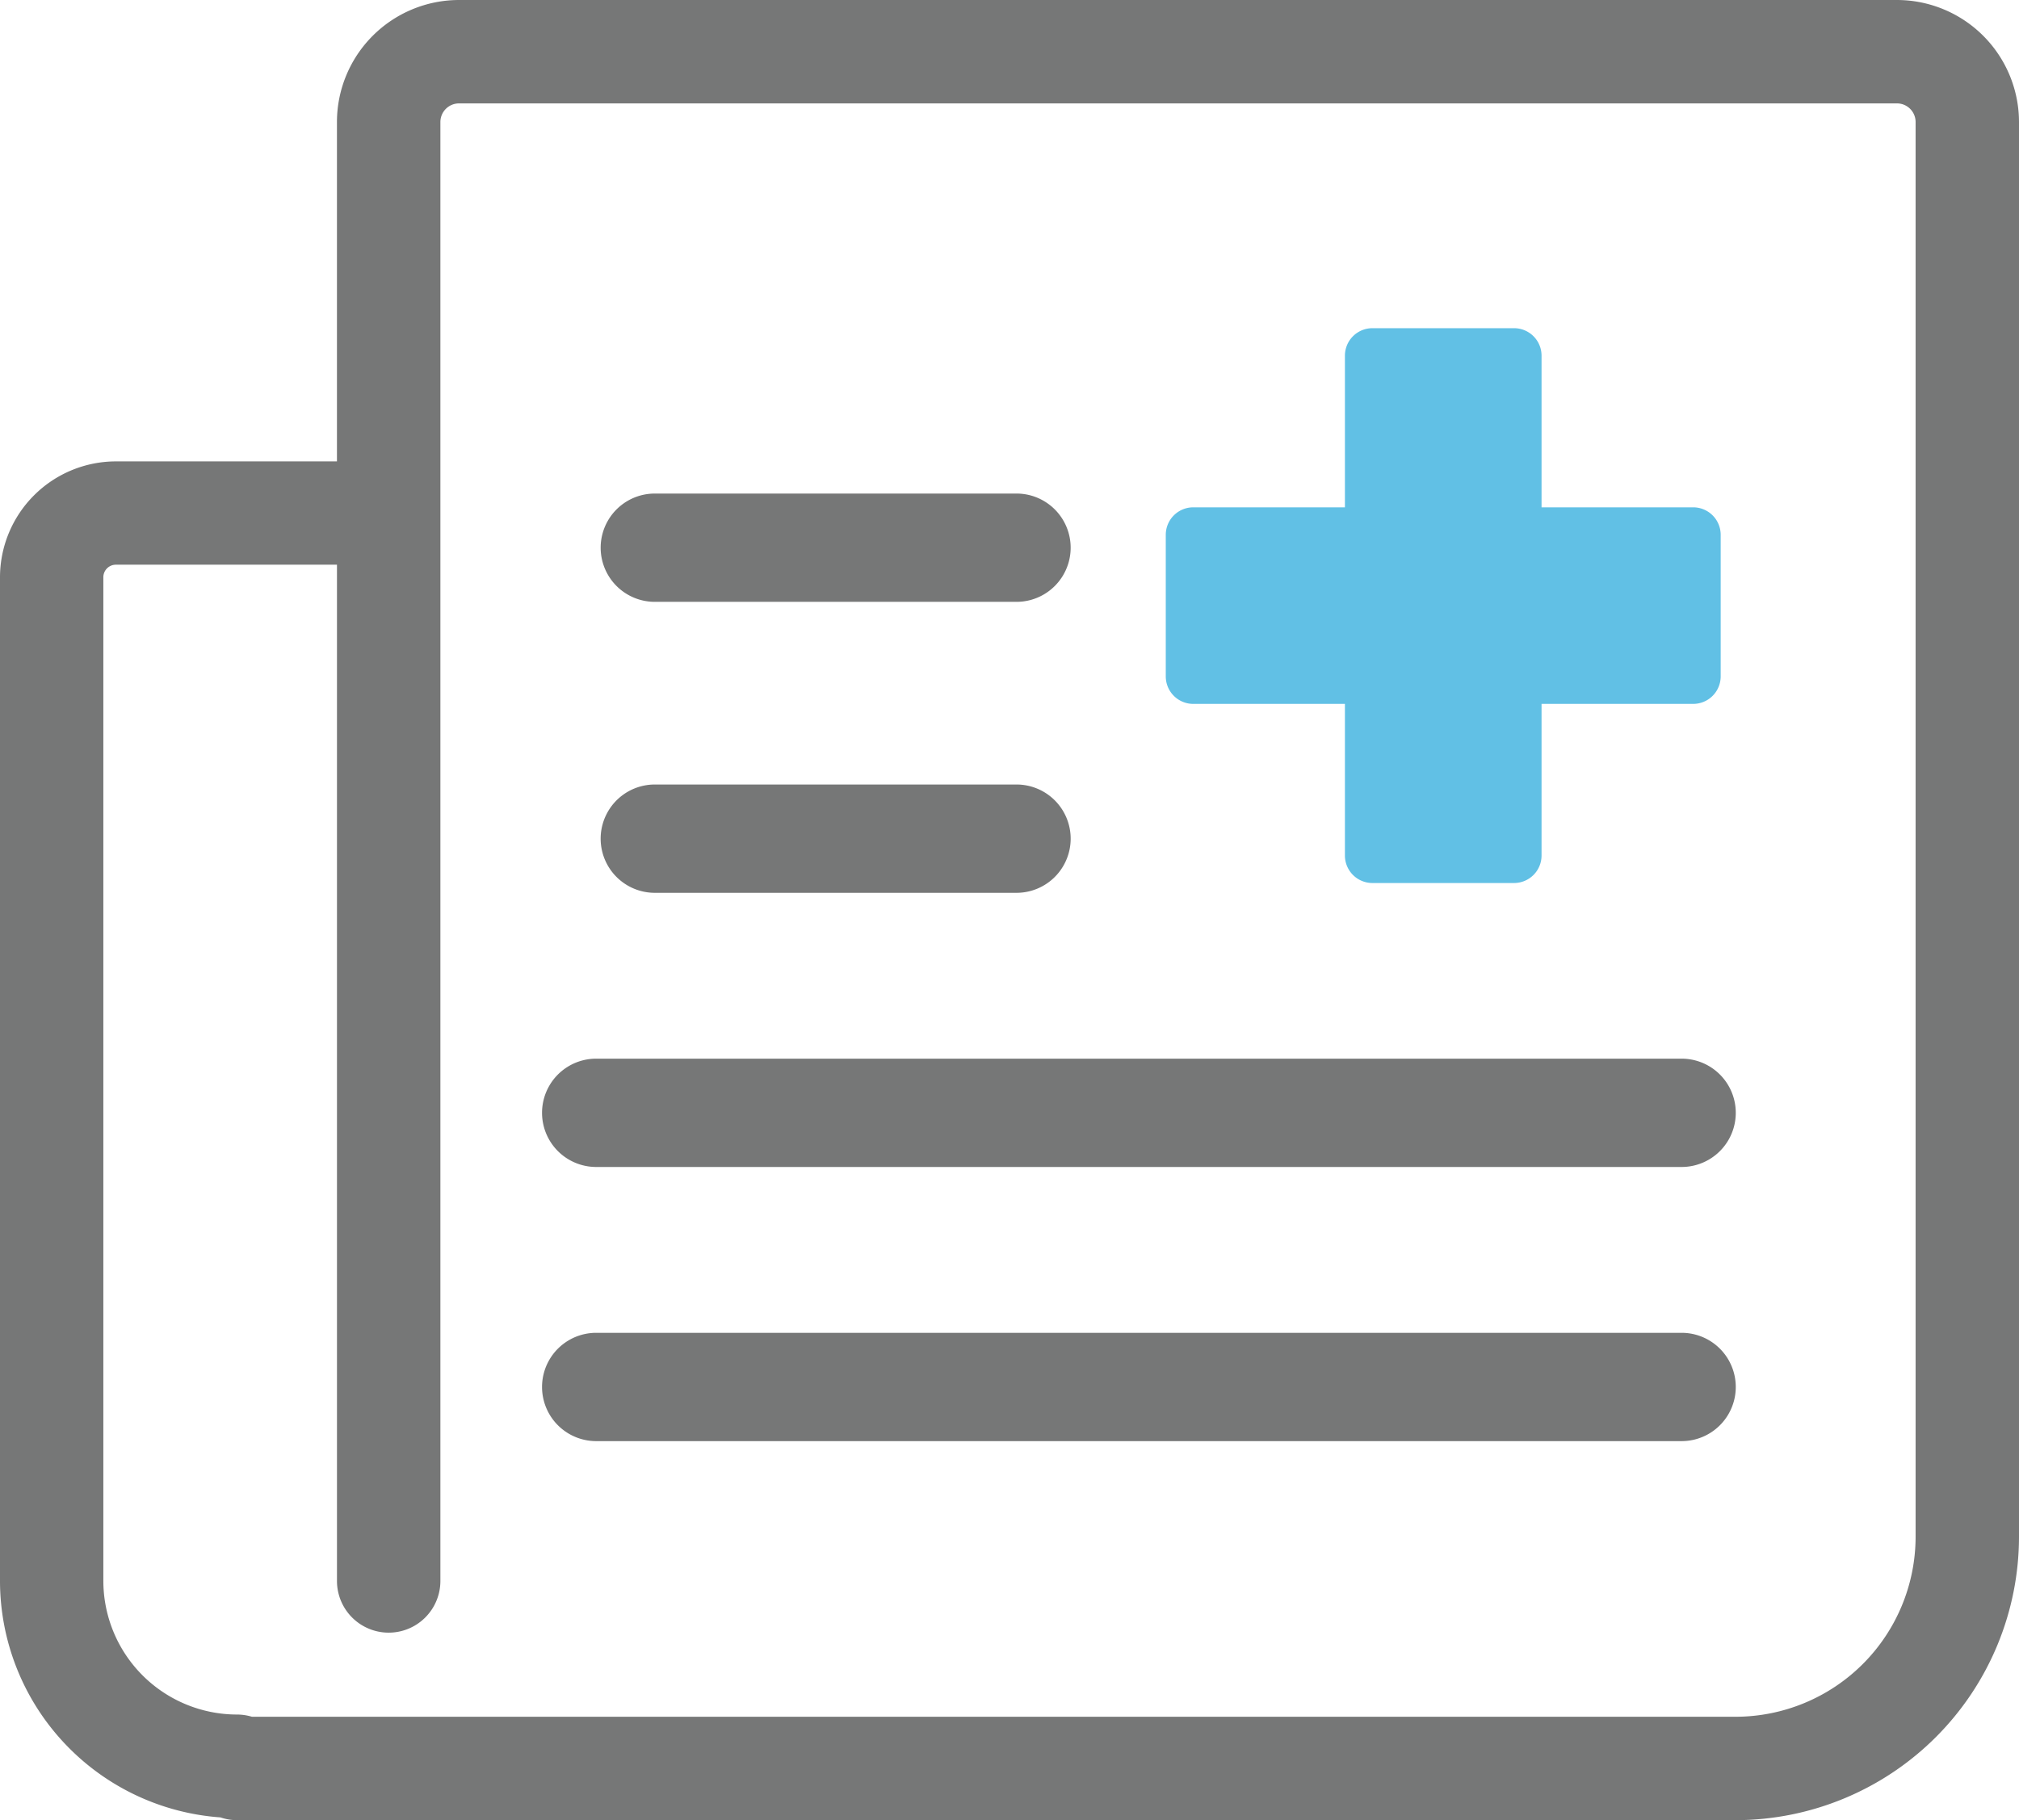 <svg xmlns="http://www.w3.org/2000/svg" width="90" height="81.15" viewBox="0 0 90 81.15">
  <g id="グループ_65" data-name="グループ 65" transform="translate(-616.58 -726.323)">
    <path id="パス_65" data-name="パス 65" d="M693.948,807.474h-66.8a2.3,2.3,0,0,1-.742-.123,10.582,10.582,0,0,1-9.826-10.542V752.061a5.173,5.173,0,0,1,5.168-5.167H631.6V731.763a5.446,5.446,0,0,1,5.44-5.44h64.1a5.446,5.446,0,0,1,5.44,5.44v63.078A12.647,12.647,0,0,1,693.948,807.474Zm-66.138-4.61h66.138a8.032,8.032,0,0,0,8.023-8.023V731.763a.831.831,0,0,0-.83-.83h-64.1a.831.831,0,0,0-.83.83v65.046a2.3,2.3,0,1,1-4.61,0V751.5h-9.856a.558.558,0,0,0-.558.558v44.748a5.965,5.965,0,0,0,5.958,5.959A2.3,2.3,0,0,1,627.81,802.864Z" transform="translate(0)" fill="#767777"/>
    <path id="パス_66" data-name="パス 66" d="M704.675,787.7H688.552a2.414,2.414,0,1,1,0-4.828h16.122a2.414,2.414,0,0,1,0,4.828Z" transform="translate(-42.782 -34.544)" fill="#767777"/>
    <path id="パス_67" data-name="パス 67" d="M704.675,821.037H688.552a2.414,2.414,0,0,1,0-4.829h16.122a2.414,2.414,0,0,1,0,4.829Z" transform="translate(-42.782 -54.908)" fill="#767777"/>
    <path id="パス_68" data-name="パス 68" d="M736.935,852.449H688.552a2.414,2.414,0,0,1,0-4.829h48.383a2.414,2.414,0,0,1,0,4.829Z" transform="translate(-45.395 -74.097)" fill="#767777"/>
    <path id="パス_69" data-name="パス 69" d="M736.935,883.861H688.552a2.414,2.414,0,0,1,0-4.829h48.383a2.414,2.414,0,0,1,0,4.829Z" transform="translate(-45.395 -93.286)" fill="#767777"/>
    <g id="グループ_64" data-name="グループ 64" transform="translate(668.546 740.955)">
      <g id="グループ_62" data-name="グループ 62" transform="translate(7.986)">
        <rect id="長方形_55" data-name="長方形 55" width="6.313" height="22.284" transform="translate(1.226 1.226)" fill="#61c0e5"/>
        <path id="パス_70" data-name="パス 70" d="M781.234,789.3h-6.313a1.226,1.226,0,0,1-1.226-1.226V765.789a1.226,1.226,0,0,1,1.226-1.226h6.313a1.226,1.226,0,0,1,1.226,1.226v22.284A1.226,1.226,0,0,1,781.234,789.3Zm-5.087-2.453h3.86V767.016h-3.86Z" transform="translate(-773.695 -764.563)" fill="#61c0e5"/>
      </g>
      <g id="グループ_63" data-name="グループ 63" transform="translate(0 7.986)">
        <rect id="長方形_56" data-name="長方形 56" width="22.284" height="6.313" transform="translate(1.226 1.226)" fill="#61c0e5"/>
        <path id="パス_71" data-name="パス 71" d="M777.669,792.865H755.384a1.226,1.226,0,0,1-1.226-1.226v-6.312a1.226,1.226,0,0,1,1.226-1.226h22.284a1.226,1.226,0,0,1,1.226,1.226v6.312A1.226,1.226,0,0,1,777.669,792.865Zm-21.058-2.453h19.832v-3.86H756.61Z" transform="translate(-754.158 -784.1)" fill="#61c0e5"/>
      </g>
    </g>
  </g>
</svg>
